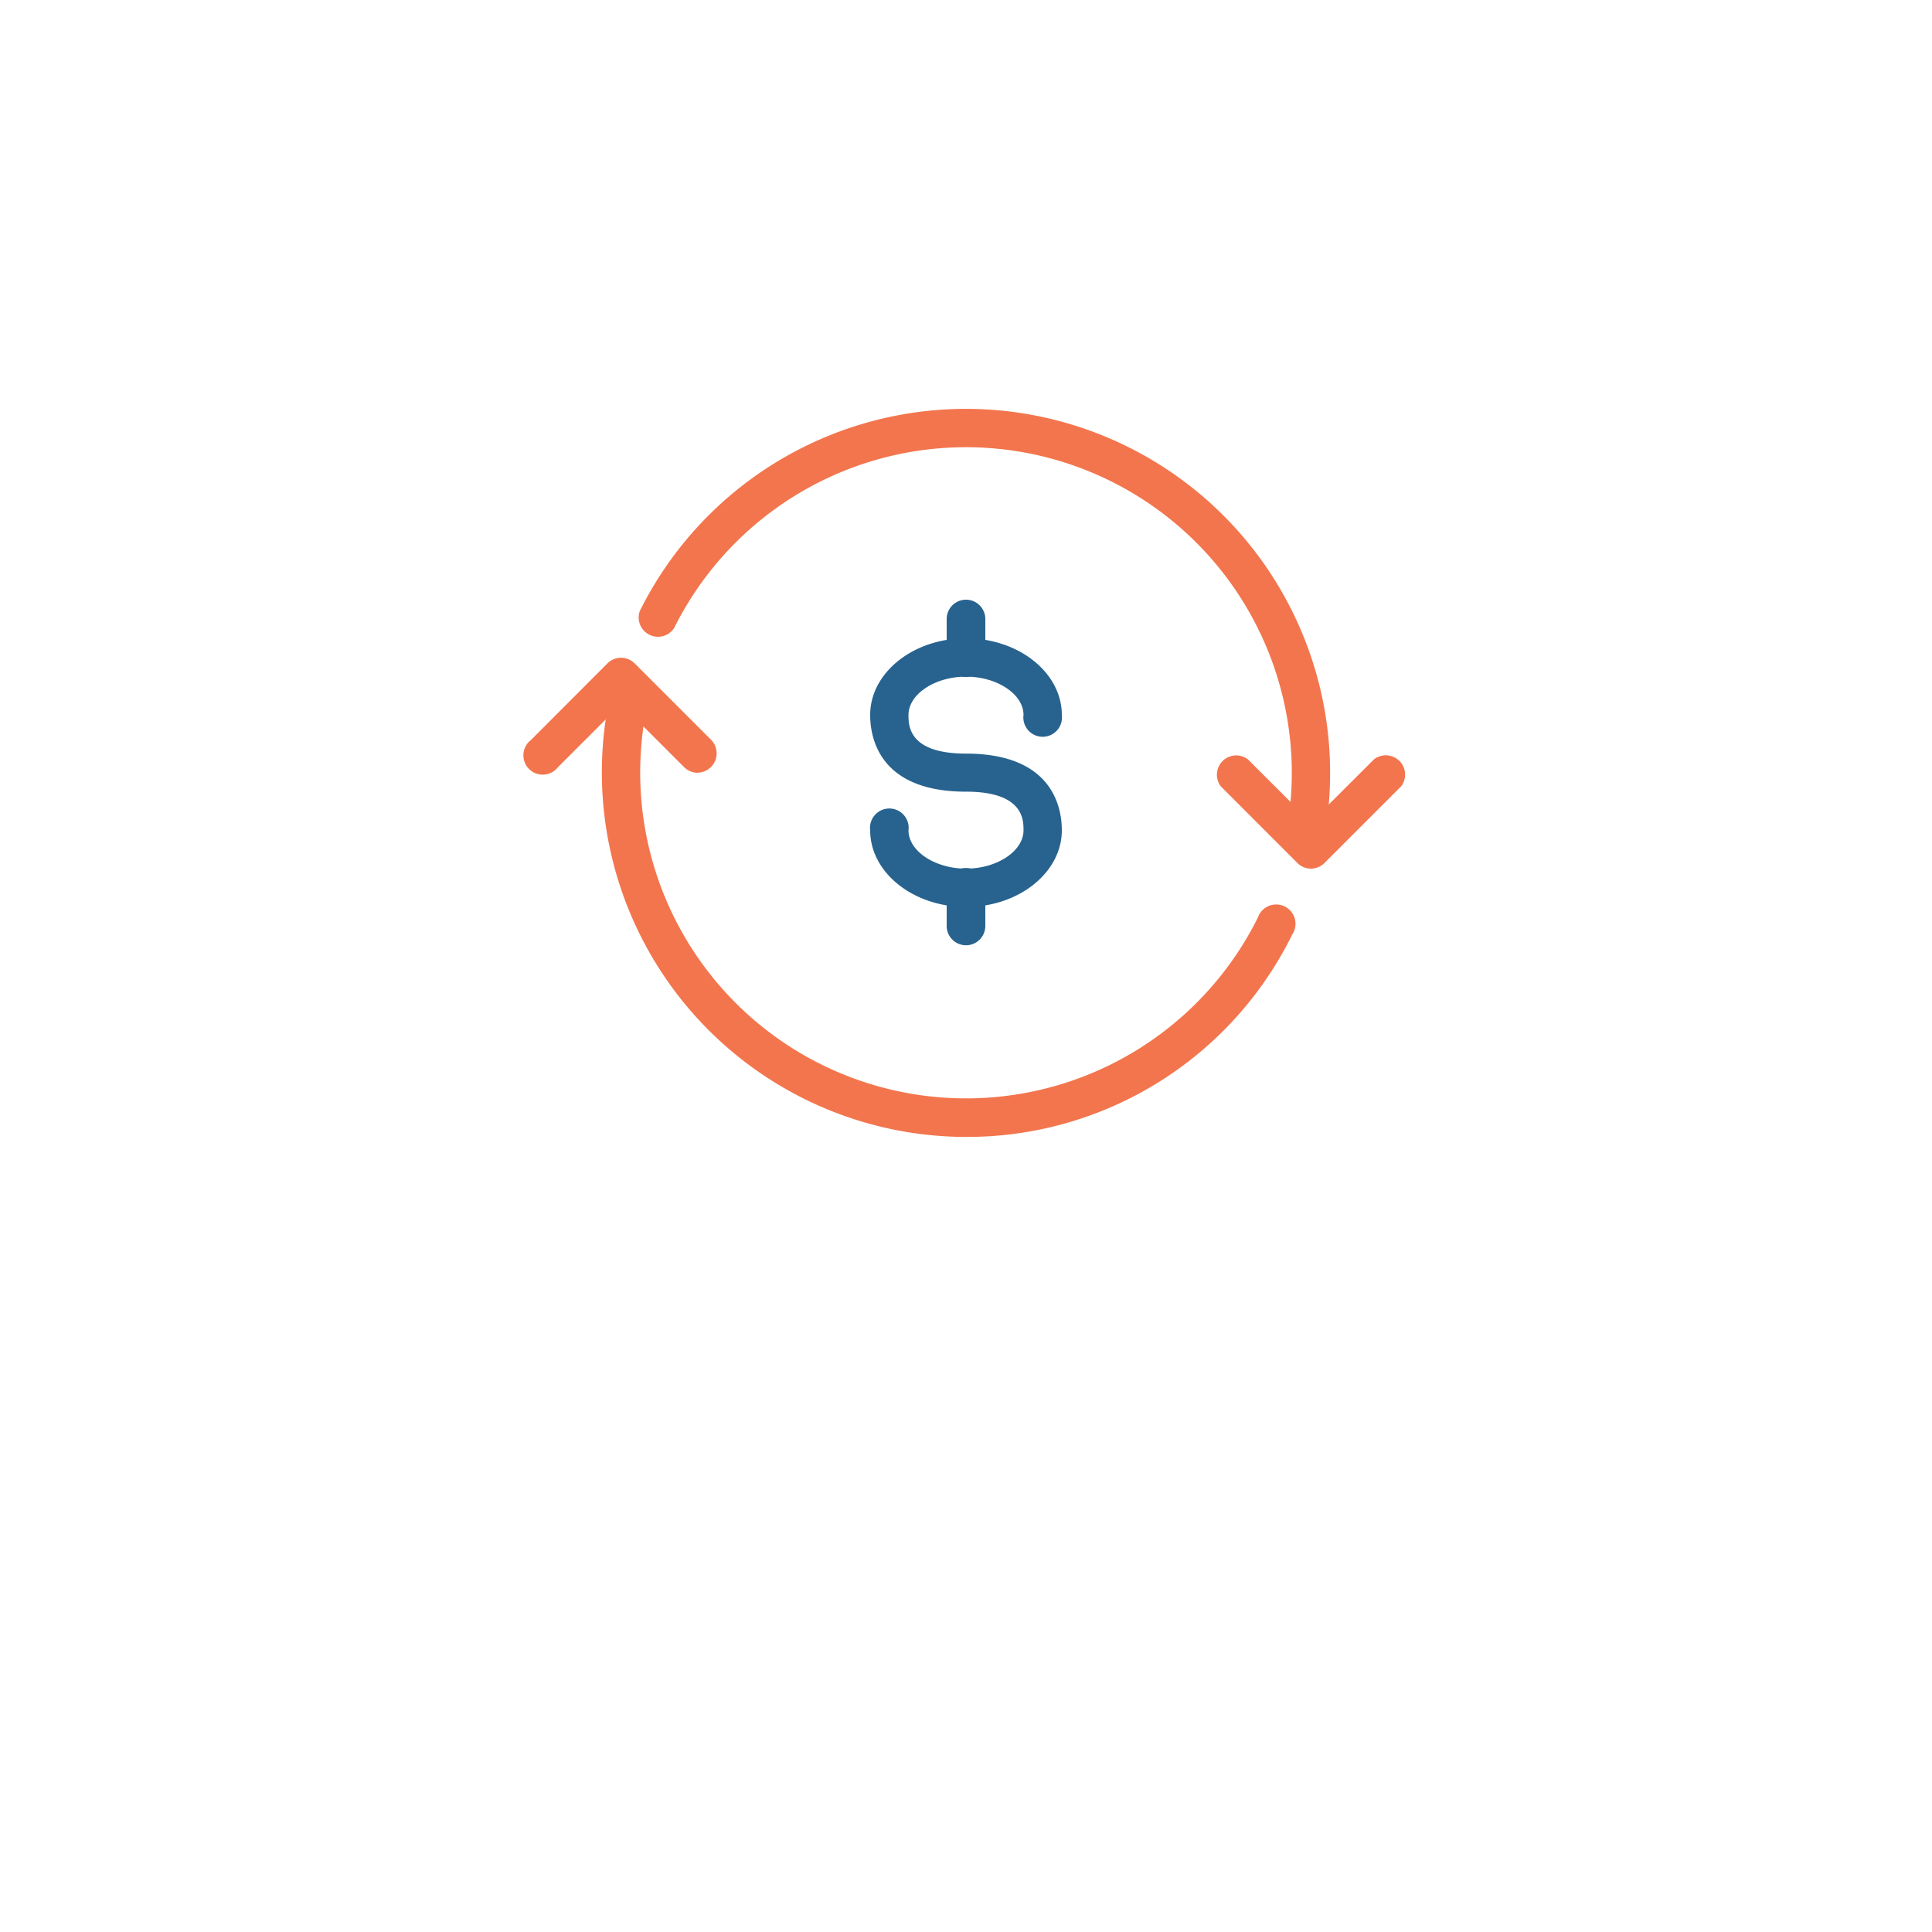 <?xml version="1.0" encoding="UTF-8" standalone="no"?><svg id="Layer_1" data-name="Layer 1" xmlns="http://www.w3.org/2000/svg" viewBox="0 0 300 300"><defs><style>path{fill:#f3754d} .cls-1{fill:#28638F;}</style></defs><title>2019 MBA Icons</title><path class="cls-1" d="M150,140.83c-8.2,0-14.88-5.34-14.88-11.9a3,3,0,1,1,5.95,0c0,3.22,4.09,5.95,8.93,5.95s8.93-2.73,8.93-5.95c0-1.63,0-6-8.93-6-13.43,0-14.88-8.33-14.88-11.91,0-6.56,6.68-11.9,14.88-11.9s14.88,5.34,14.88,11.9a3,3,0,1,1-5.95,0c0-3.22-4.09-5.95-8.93-5.95s-8.93,2.73-8.93,5.95c0,1.63,0,6,8.93,6,13.43,0,14.88,8.33,14.88,11.91C164.88,135.49,158.2,140.83,150,140.83Z"/><path class="cls-1" d="M150,105.12a3,3,0,0,1-3-3v-6a3,3,0,0,1,6,0v6A3,3,0,0,1,150,105.12Z"/><path class="cls-1" d="M150,146.78a3,3,0,0,1-3-3v-6a3,3,0,0,1,6,0v6A3,3,0,0,1,150,146.78Z"/><path d="M203.24,128.93l-.33,0a3,3,0,0,1-2.63-3.28,52.82,52.82,0,0,0,.31-5.63,50.6,50.6,0,0,0-95.92-22.48,3,3,0,0,1-5.33-2.65A56.55,56.55,0,0,1,206.54,120a59.62,59.62,0,0,1-.34,6.28A3,3,0,0,1,203.24,128.93Z"/><path d="M150,176.54a56.61,56.61,0,0,1-55.76-66,3,3,0,0,1,5.87,1,51.5,51.5,0,0,0-.7,8.44,50.6,50.6,0,0,0,95.92,22.48,3,3,0,1,1,5.33,2.65A56.26,56.26,0,0,1,150,176.54Z"/><path d="M203.56,134.88a3,3,0,0,1-2.1-.87l-11.9-11.91a3,3,0,0,1,4.2-4.2l9.8,9.79,9.8-9.79a3,3,0,0,1,4.21,4.2L205.67,134A3,3,0,0,1,203.56,134.88Z"/><path d="M108.34,120a3,3,0,0,1-2.1-.87l-9.8-9.8-9.8,9.8a3,3,0,1,1-4.21-4.21L94.33,103a3,3,0,0,1,4.21,0l11.9,11.9a3,3,0,0,1-2.1,5.08Z"/></svg>